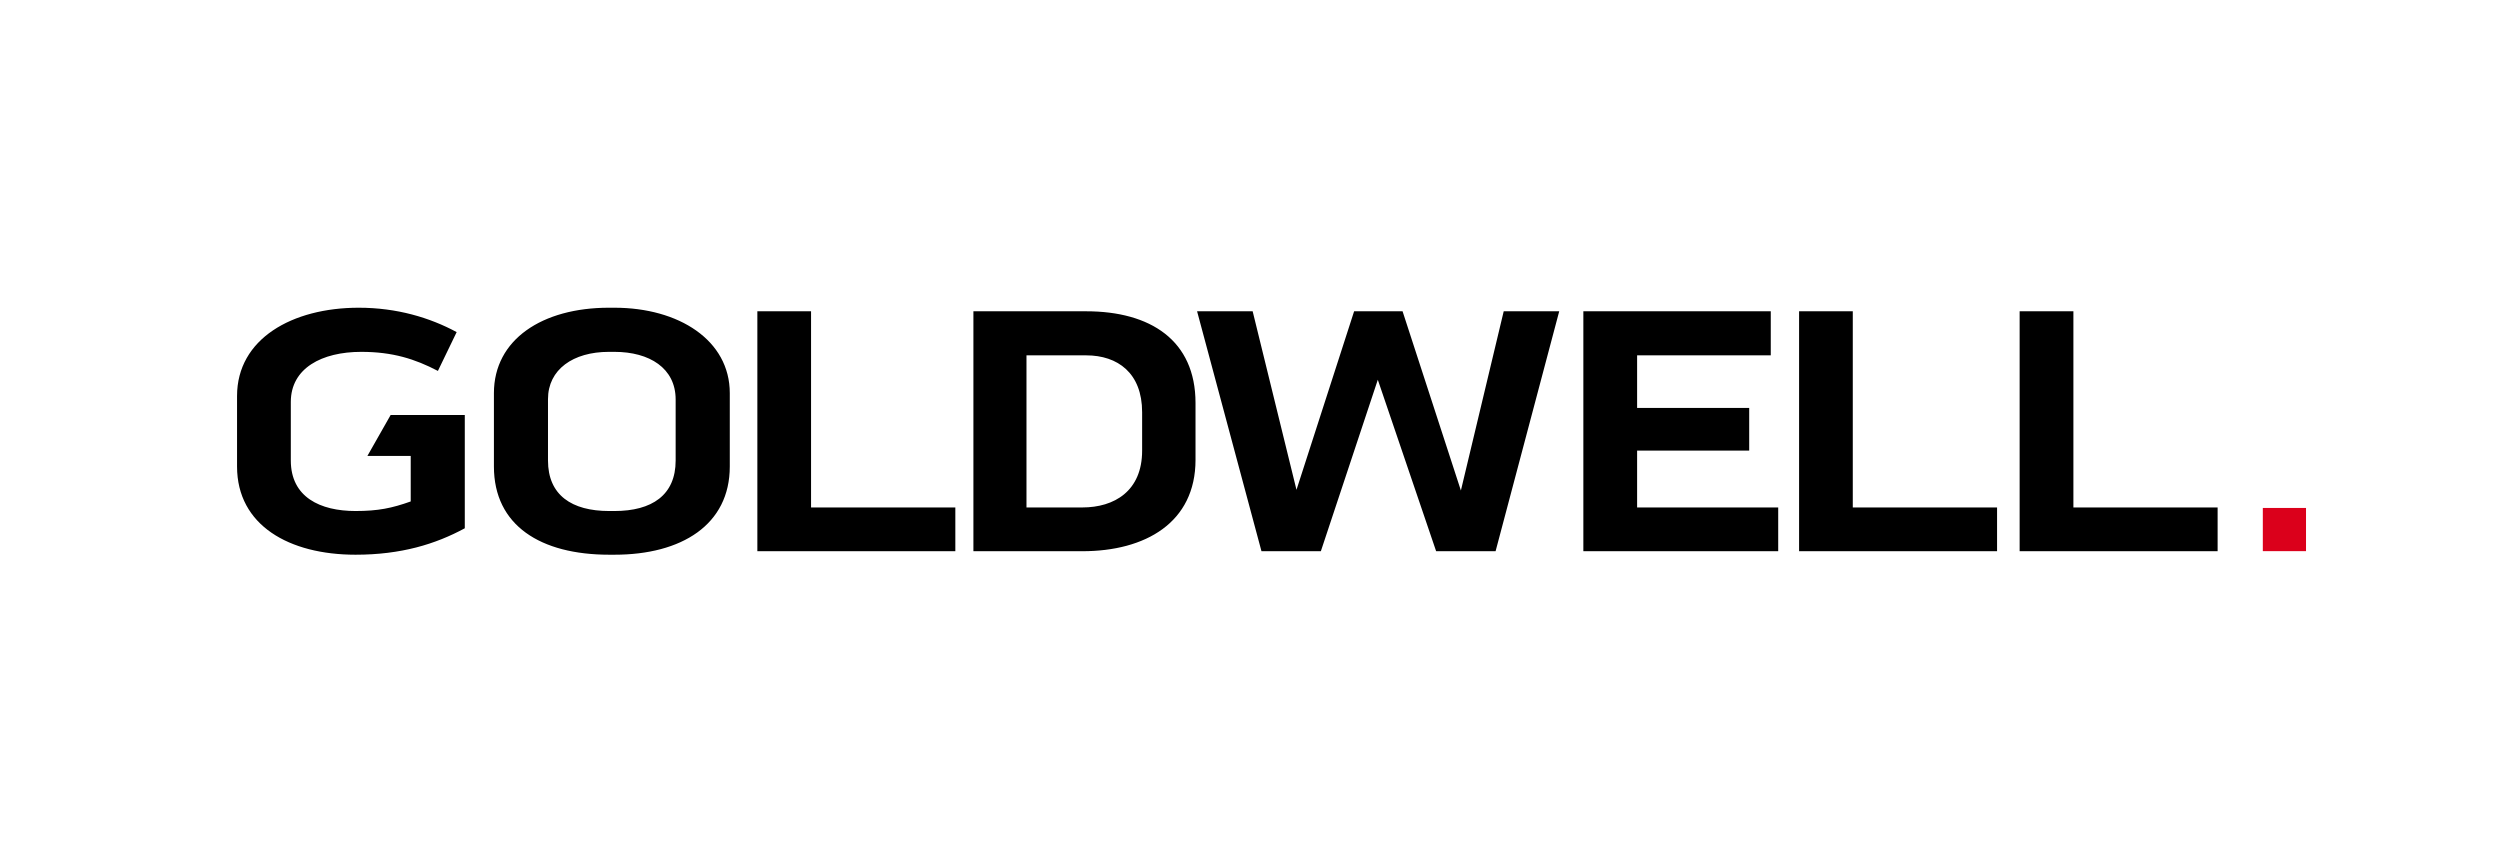 <?xml version="1.0" encoding="UTF-8"?>
<!DOCTYPE svg PUBLIC "-//W3C//DTD SVG 1.1//EN" "http://www.w3.org/Graphics/SVG/1.1/DTD/svg11.dtd">
<!-- Creator: CorelDRAW 2021 (64-Bit) -->
<svg xmlns="http://www.w3.org/2000/svg" xml:space="preserve" width="400px" height="138px" version="1.1" style="shape-rendering:geometricPrecision; text-rendering:geometricPrecision; image-rendering:optimizeQuality; fill-rule:evenodd; clip-rule:evenodd"
viewBox="0 0 399.91 137.9"
 xmlns:xlink="http://www.w3.org/1999/xlink"
 xmlns:xodm="http://www.corel.com/coreldraw/odm/2003">
 <defs>
  <style type="text/css">
   <![CDATA[
    .fil2 {fill:none}
    .fil0 {fill:black;fill-rule:nonzero}
    .fil1 {fill:#DB001B;fill-rule:nonzero}
   ]]>
  </style>
 </defs>
 <g id="Ebene_x0020_1">
  <g>
   <path class="fil0" d="M56.87 88.7c7.3,0 12.79,-1.69 17.48,-4.23l0 -18.12 -11.86 0 -3.72 6.55 6.93 0 0 7.28c-3,1.07 -5.21,1.53 -8.83,1.53 -5.65,0 -10.35,-2.21 -10.35,-8.08l0 -9.37c0,-5.41 4.98,-8.01 11.26,-8.01 5.03,0 8.59,1.13 12.27,3.05l3 -6.21c-4.3,-2.32 -9.56,-3.9 -15.67,-3.9 -10.63,0 -19.46,4.97 -19.46,14.12l0 11.28c0,9.43 8.37,14.11 18.95,14.11l0 0zm51.21 -15.07c0,5.54 -3.79,8.08 -9.79,8.08l-0.84 0c-6,0 -9.79,-2.54 -9.79,-8.08l0 -9.82c0,-4.74 4.02,-7.56 9.73,-7.56l0.9 0c5.6,0 9.79,2.6 9.79,7.62l0 9.76zm8.66 0.96l0 -11.74c0,-8.46 -8.15,-13.66 -18.45,-13.66l-0.9 0c-10.64,0 -18.38,5.08 -18.38,13.66l0 11.74c0,9.43 7.46,14.11 18.44,14.11l0.84 0c10.75,0 18.45,-4.79 18.45,-14.11l0 0zm4.41 13.55l31.67 0 0 -7 -23.08 0 0 -31.38 -8.59 0 0 38.38zm61.55 -16.09c0,6.49 -4.47,9.09 -9.56,9.09l-8.94 0 0 -24.33 9.56 0c5.03,0 8.94,2.83 8.94,9.09l0 6.15zm8.54 1.47l0 -9.09c0,-10.04 -7.24,-14.67 -17.48,-14.67l-18.05 0 0 38.38 17.43 0c10.07,0 18.1,-4.57 18.1,-14.62l0 0zm48 14.62l10.18 -38.38 -8.88 0 -6.85 28.67 -9.33 -28.67 -7.75 0 -9.22 28.56 -7.01 -28.56 -8.89 0 10.3 38.38 9.5 0 9.11 -27.43 9.33 27.43 9.51 0zm14.04 0l31.17 0 0 -7 -22.57 0 0 -9.09 17.93 0 0 -6.83 -17.93 0 0 -8.41 21.38 0 0 -7.05 -29.98 0 0 38.38 0 0zm34.51 0l31.67 0 0 -7 -23.08 0 0 -31.38 -8.59 0 0 38.38 0 0zm35.28 0l31.67 0 0 -7 -23.07 0 0 -31.38 -8.6 0 0 38.38z"/>
  </g>
  <rect class="fil1" x="361.97" y="81.22" width="6.91" height="6.91"/>
  <polygon class="fil2" points="0,0 399.91,0 399.91,137.9 0,137.9 "/>
 </g>
</svg>
